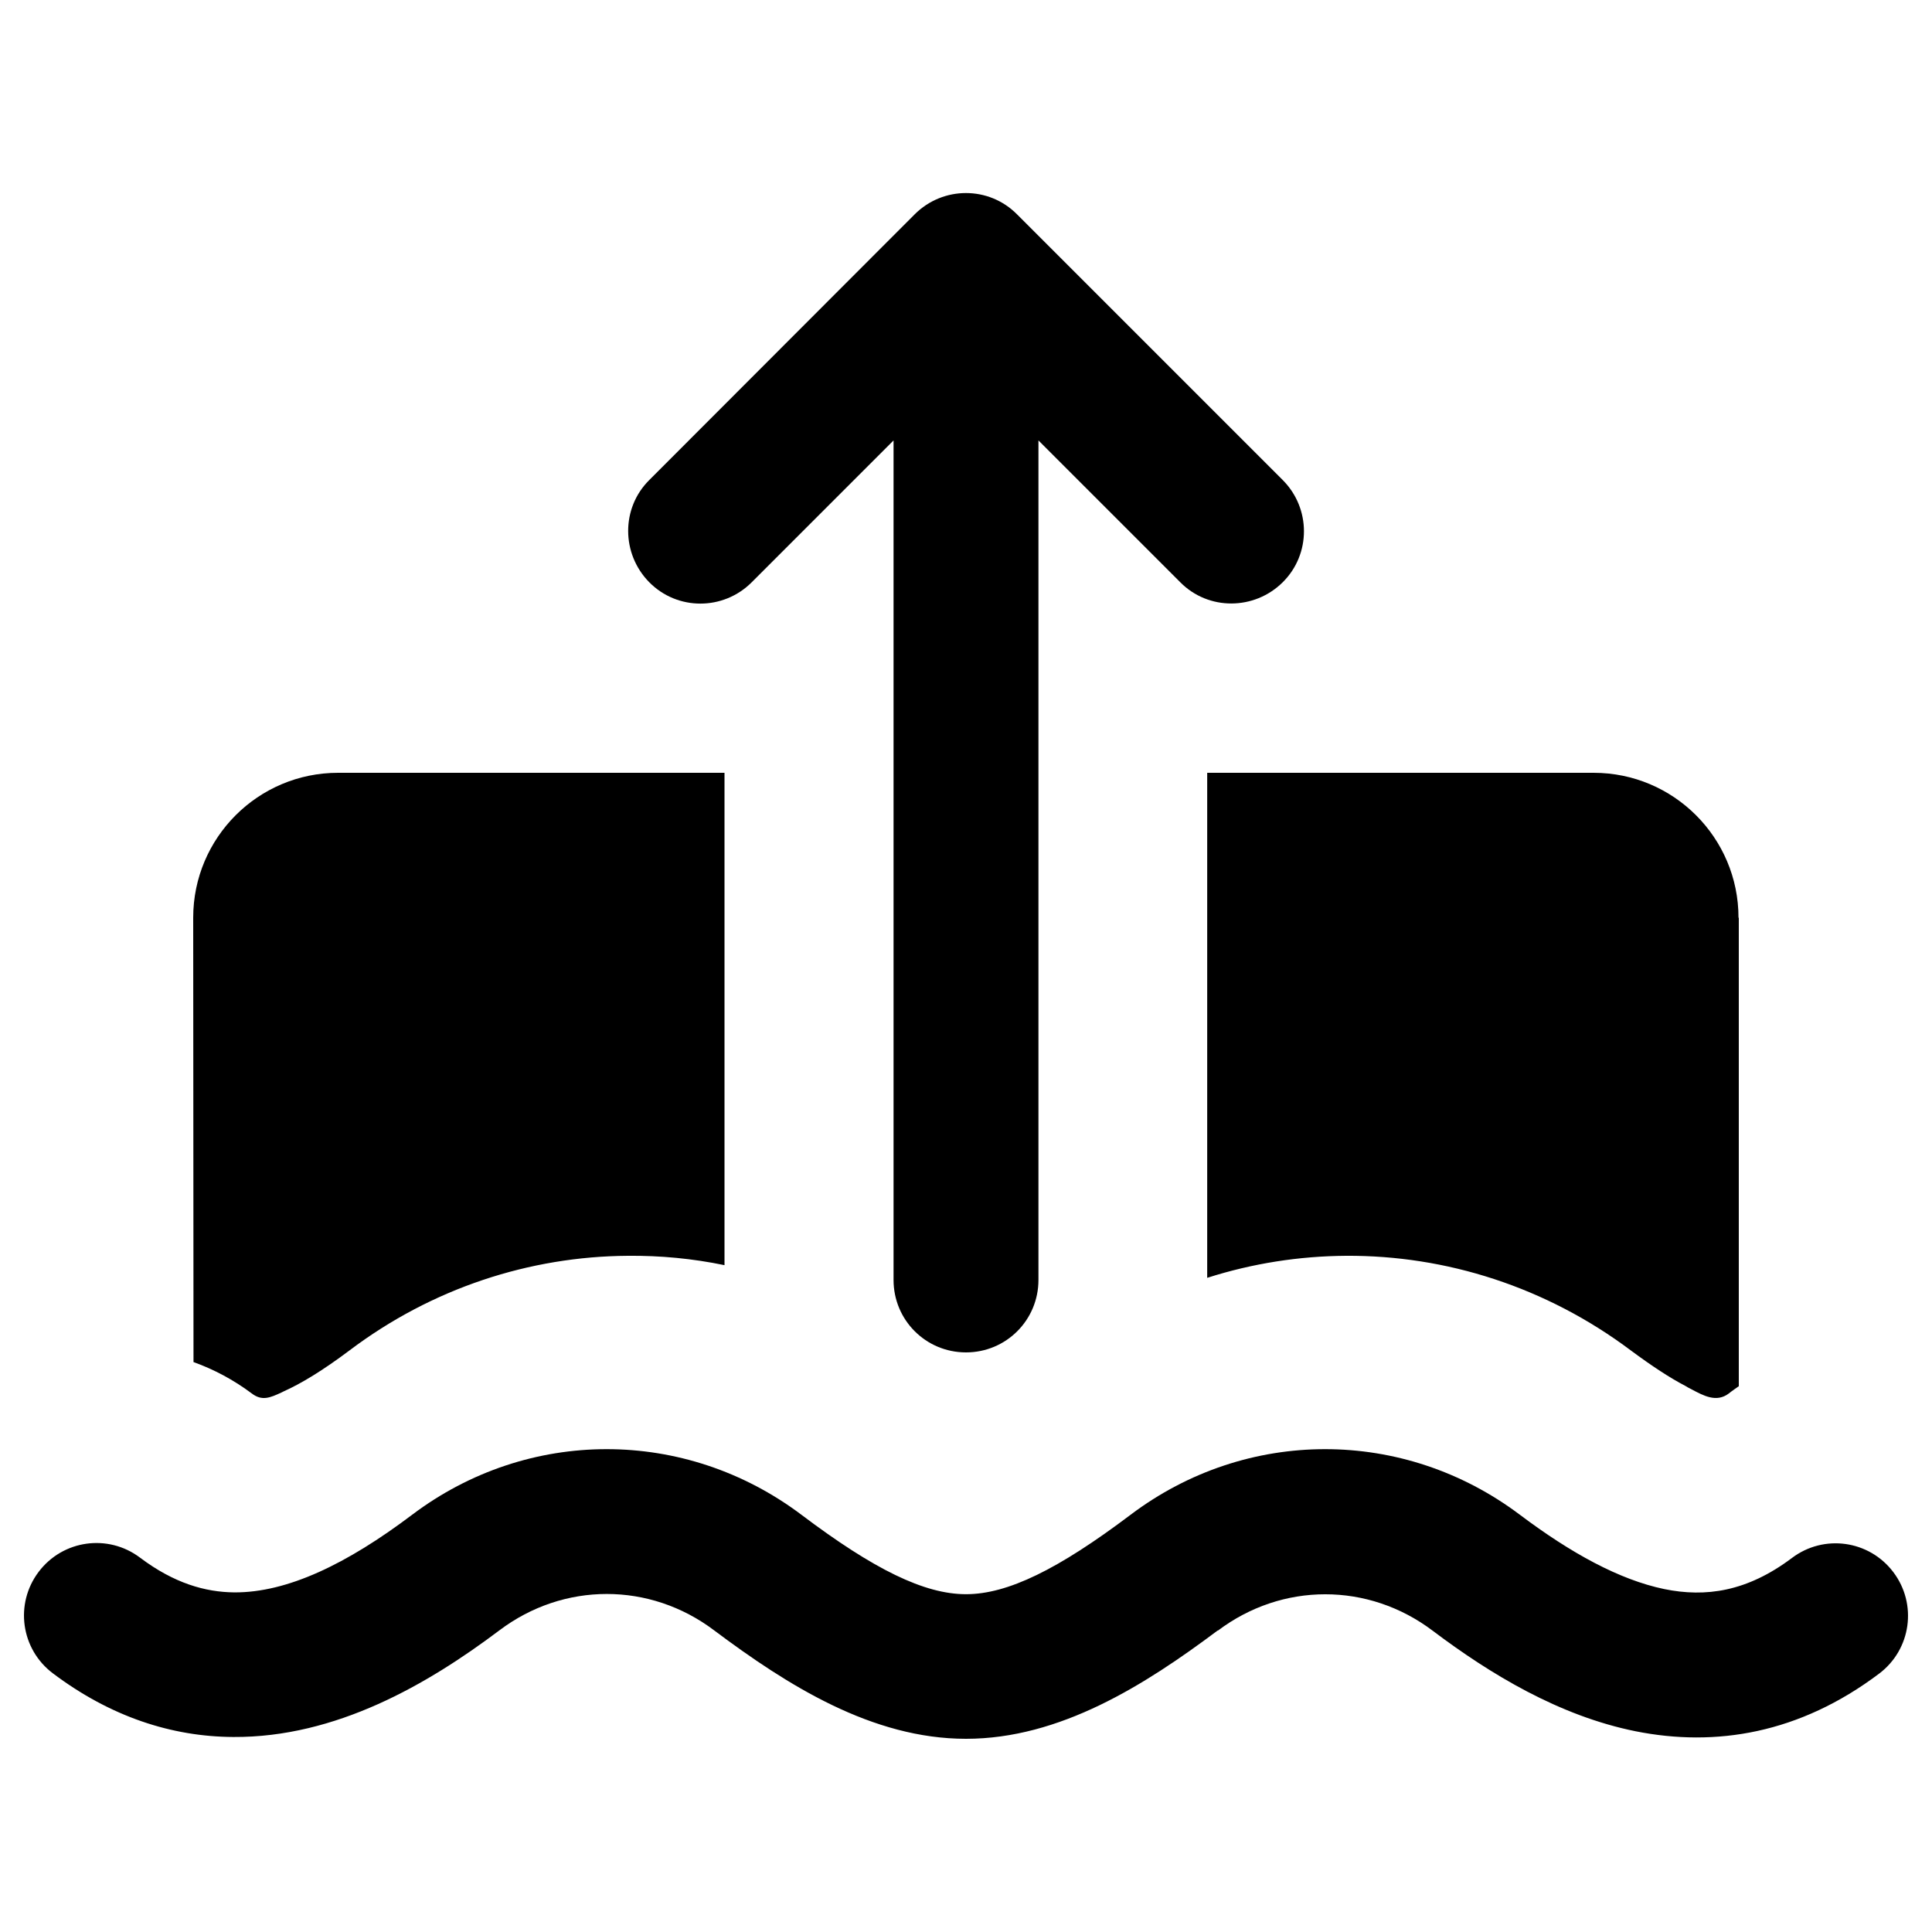 <svg xmlns="http://www.w3.org/2000/svg" viewBox="0 0 640 640"><!--! Font Awesome Pro 7.1.0 by @fontawesome - https://fontawesome.com License - https://fontawesome.com/license (Commercial License) Copyright 2025 Fonticons, Inc. --><path fill="currentColor" d="M303 71C312.4 61.6 327.6 61.6 336.9 71L424.9 159C434.3 168.4 434.3 183.6 424.9 192.9C415.5 202.2 400.3 202.3 391 192.9L344 145.9L344 424C344 437.3 333.3 448 320 448C306.7 448 296 437.3 296 424L296 145.9L249 192.9C239.6 202.3 224.4 202.3 215.1 192.9C205.8 183.5 205.7 168.3 215.1 159L303 71zM240 256L240 419.1C229.4 416.9 218.7 415.9 208 416C175.5 416.2 143.1 426.7 115.7 447.4C106.9 454 99.8 458.3 94 460.9L93.2 461.3C89.5 463 86.8 464.2 83.4 461.6C77.4 457.1 70.8 453.6 64.1 451.2L64 304C64 277.5 85.5 256 112 256L240 256zM576 304L576 459.2C574.9 460 573.8 460.7 572.7 461.6C568.6 464.7 564.4 462.4 560.1 460.1C559.5 459.8 558.9 459.5 558.3 459.1C553.1 456.4 547.2 452.5 540.3 447.4C512.2 426.3 479 415.8 445.9 416C430.4 416.1 414.9 418.5 399.9 423.3L399.9 256L527.9 256C554.4 256 575.9 277.5 575.9 304zM403.4 540.1C379.1 558.3 351.1 576 320 576C288.9 576 260.9 558.3 236.6 540.1C215.3 524 186.7 524 165.4 540.1C141.6 558 111.3 575.6 77.3 575.4C56.9 575.3 36.6 568.7 17.5 554.3C6.9 546.3 4.8 531.3 12.8 520.7C20.8 510.1 35.8 508 46.4 516C57.7 524.5 68 527.4 77.6 527.5C95.2 527.6 114.9 518.1 136.5 501.8C174.9 472.8 227 472.8 265.5 501.8C289.5 519.9 306.2 528.1 320 528.1C333.8 528.1 350.5 519.9 374.5 501.8C412.9 472.8 465 472.8 503.5 501.8C520.4 514.5 536.4 523.3 551.3 526.4C565 529.2 578.7 527.3 593.6 516.1C604.2 508.1 619.2 510.2 627.2 520.8C635.2 531.4 633.1 546.4 622.5 554.4C596.1 574.3 568.3 578.8 541.8 573.5C516.5 568.4 493.7 554.6 474.6 540.2C453.3 524.1 424.7 524.1 403.4 540.2z"/></svg>